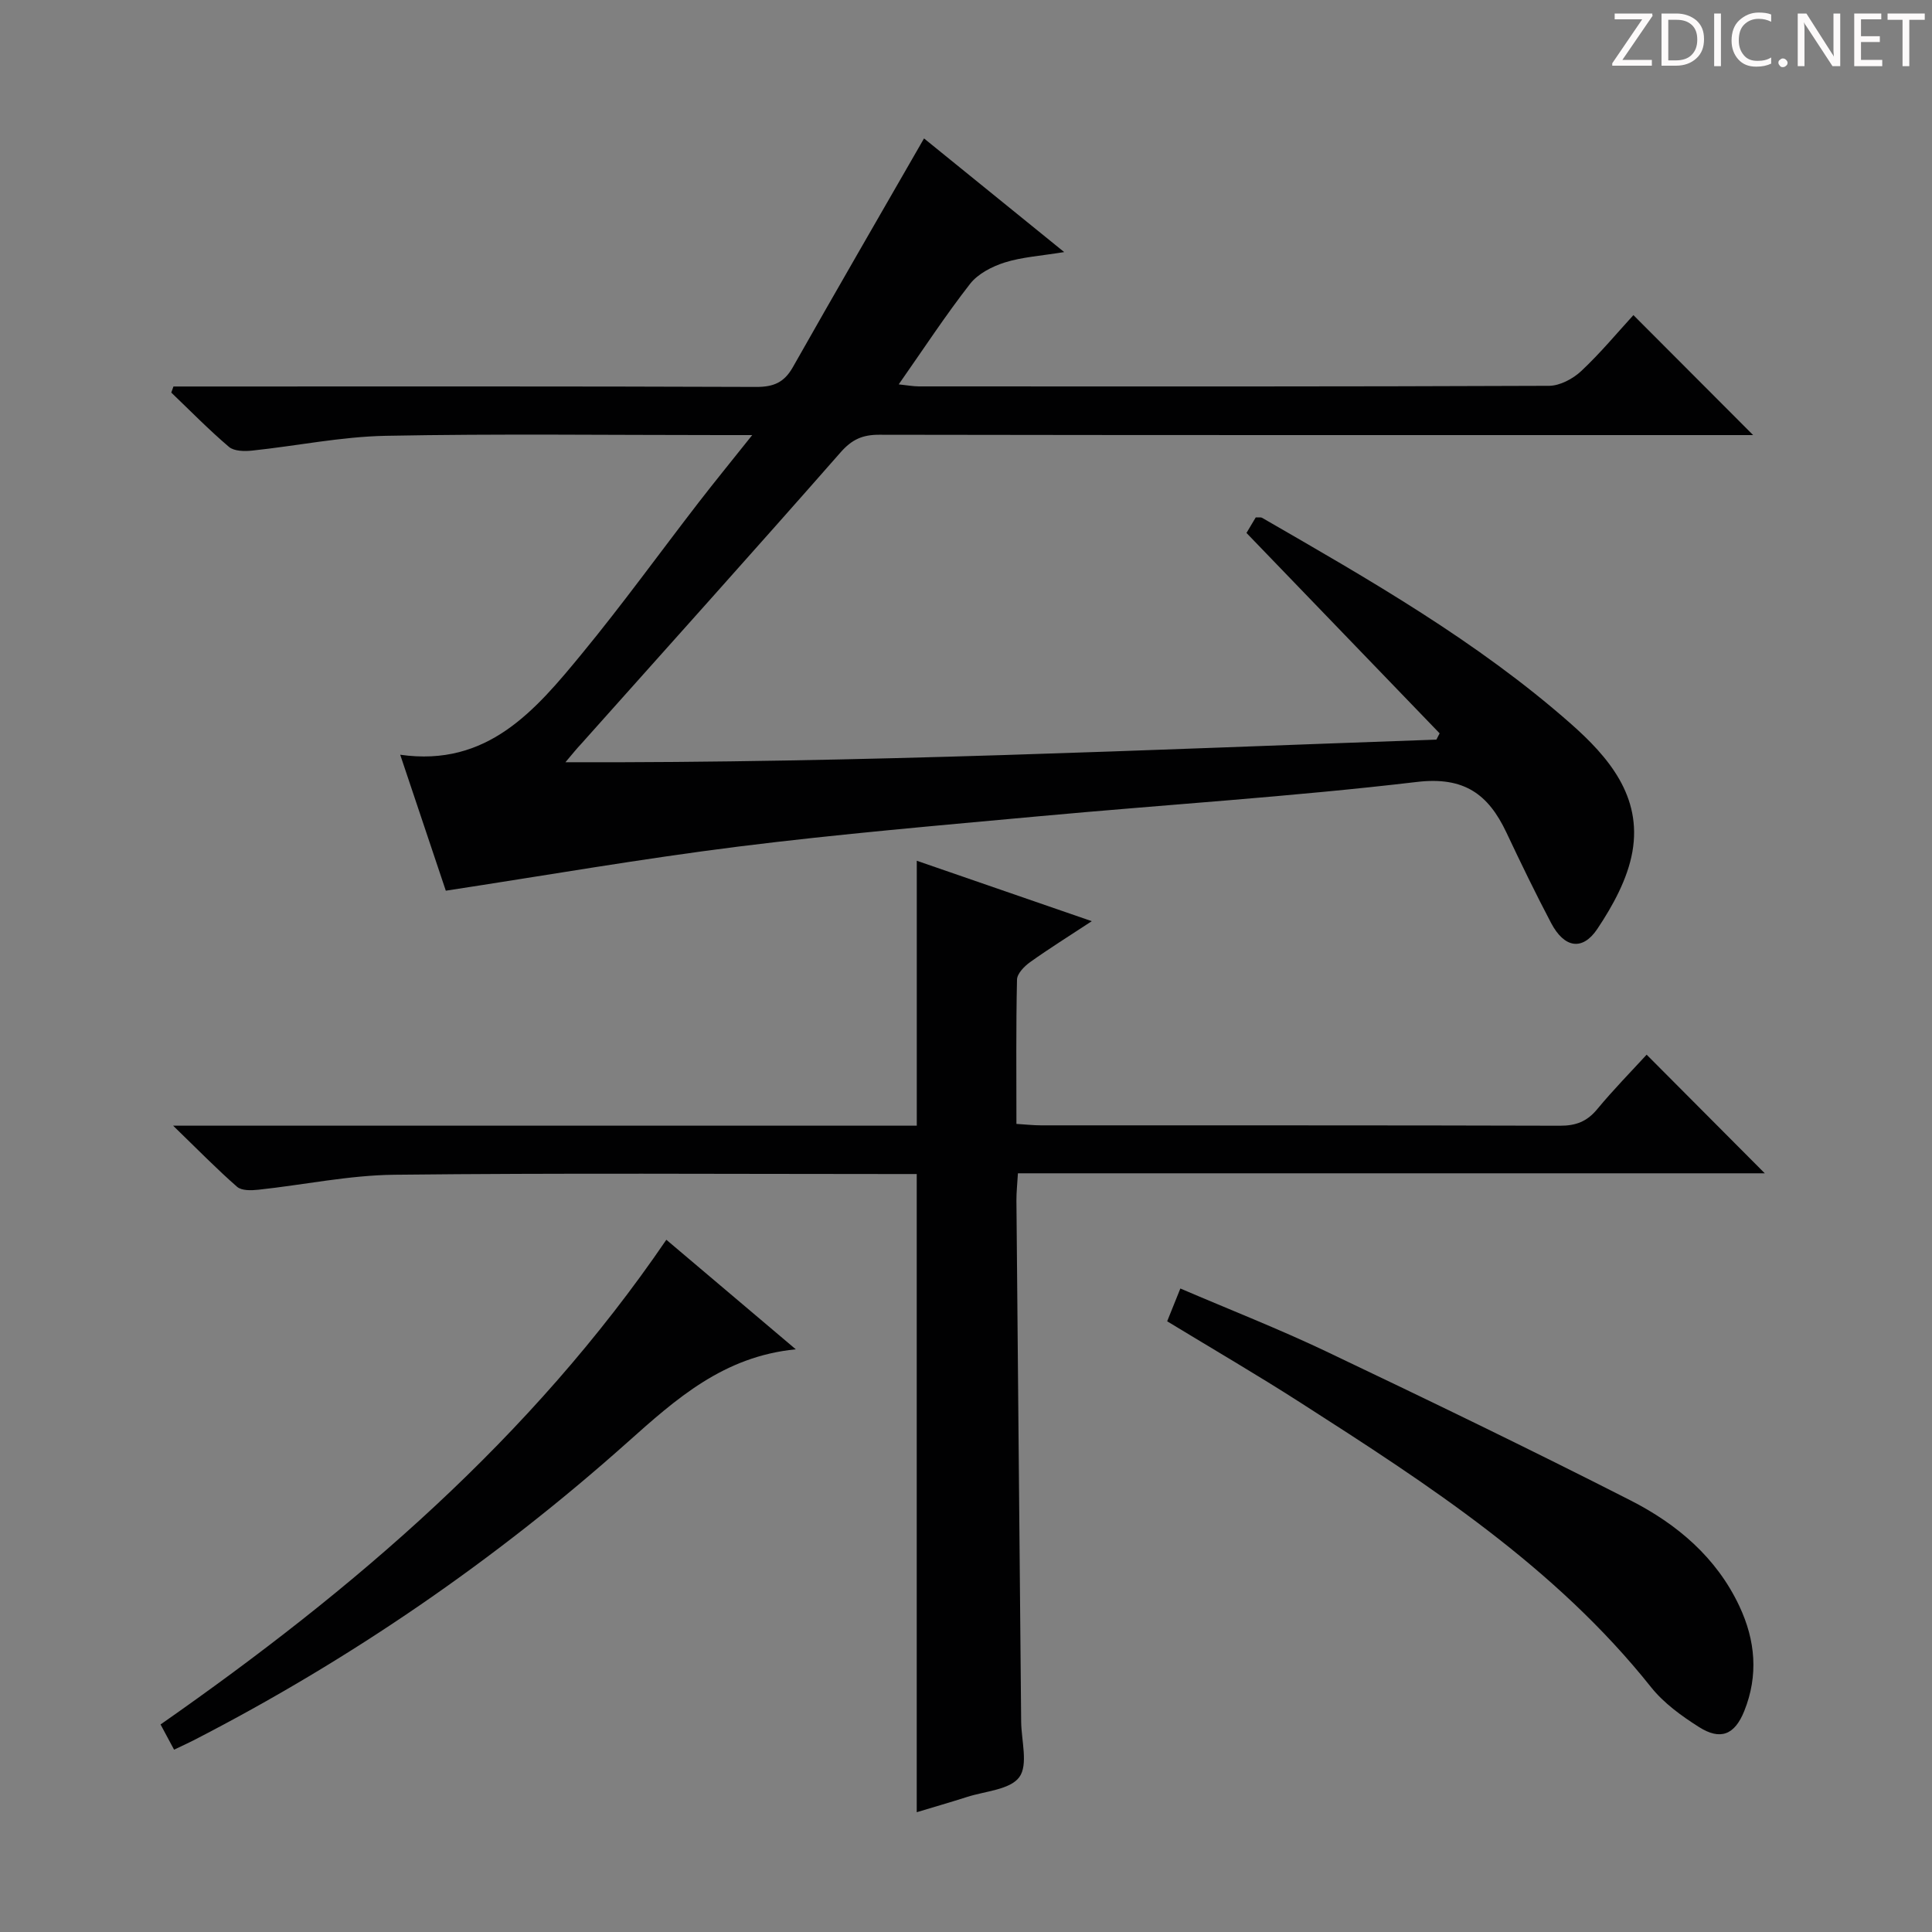 <svg enable-background="new 0 0 400 400" viewBox="0 0 400 400" xmlns="http://www.w3.org/2000/svg"><rect x="0" y="0" width="400" height="400" fill="#808080" stroke="none"/><g fill="#fcfafa"><path d="m342.2 3.2-6.3 9.2h6.1v1.2h-8.2v-.5l6.2-9.1h-5.7v-1.2h7.8v.4z"/><path d="m344 13.7v-10.9h3.1c1.6 0 3 .5 4.1 1.4 1.1 1 1.6 2.2 1.6 3.9s-.5 3-1.6 4-2.5 1.5-4.2 1.5h-3zm1.4-9.6v8.4h1.6c1.4 0 2.5-.4 3.2-1.1.8-.8 1.2-1.8 1.2-3.2s-.4-2.4-1.2-3.1-1.8-1-3.1-1z"/><path d="m356.3 2.8v10.9h-1.4v-10.9z"/><path d="m366.6 13.2c-.8.4-1.8.6-3 .6-1.6 0-2.8-.5-3.7-1.5s-1.4-2.3-1.4-3.9c0-1.7.5-3.2 1.6-4.2s2.4-1.6 4-1.6c1 0 1.9.1 2.6.4v1.5c-.8-.4-1.6-.6-2.6-.6-1.2 0-2.2.4-3 1.2s-1.1 1.9-1.1 3.3c0 1.3.4 2.3 1.1 3.1s1.6 1.1 2.8 1.1c1.1 0 2-.2 2.8-.7v1.3z"/><path d="m368.2 13c0-.3.1-.5.3-.6.2-.2.4-.3.6-.3.3 0 .5.1.7.3s.3.4.3.6-.1.5-.3.6c-.2.2-.4.3-.7.3s-.5-.1-.6-.3c-.2-.2-.3-.4-.3-.6z"/><path d="m381.1 13.7h-1.7l-5.5-8.4c-.2-.2-.3-.5-.4-.7 0 .2.1.8.1 1.5v7.6h-1.4v-10.9h1.8l5.3 8.3c.3.4.4.6.4.8 0-.3-.1-.8-.1-1.6v-7.5h1.4v10.9z"/><path d="m389.7 13.7h-5.8v-10.9h5.6v1.2h-4.2v3.5h3.9v1.2h-3.9v3.7h4.4z"/><path d="m398.4 4.1h-3.1v9.6h-1.4v-9.6h-3.1v-1.3h7.7v1.3z"/></g><path d="m117.07 157.81c60.94.2 120.62-2.59 180.32-4.68.22-.43.45-.87.67-1.3-13.23-13.73-26.46-27.45-39.99-41.49.56-.94 1.28-2.15 1.92-3.22.68.04 1.05-.06 1.3.08 22.2 12.81 44.48 25.52 63.84 42.56 7.93 6.98 14.86 15.14 12.84 26.59-.99 5.6-4.03 11.14-7.25 15.96-3.12 4.66-6.88 3.92-9.58-1.21-3.25-6.17-6.29-12.46-9.27-18.77-3.73-7.88-8.71-11.59-18.49-10.44-25.9 3.06-51.97 4.69-77.96 7.08-20.85 1.92-41.73 3.7-62.51 6.3-20.03 2.51-39.94 5.98-60.61 9.14-2.82-8.42-6.03-17.98-9.44-28.15 18.1 2.59 28-9.23 37.66-20.97 8.35-10.15 16.06-20.82 24.09-31.22 3.41-4.41 6.94-8.73 11.13-13.99-2.89 0-4.64 0-6.4 0-23.17 0-46.34-.3-69.49.15-9.23.18-18.42 2.09-27.64 3.06-1.59.17-3.74.14-4.81-.77-4.16-3.54-7.99-7.46-11.94-11.24.15-.42.3-.84.45-1.26h5.16c38.5 0 76.99-.06 115.49.09 3.6.01 5.79-.92 7.58-4.07 8.92-15.76 18-31.43 27.17-47.38 8.88 7.2 18.47 14.97 29.02 23.53-4.91.8-8.75 1.03-12.3 2.15-2.63.83-5.54 2.33-7.18 4.42-5.1 6.54-9.65 13.5-14.78 20.82 1.72.18 2.94.41 4.15.42 43.5.02 86.99.06 130.49-.12 2.25-.01 4.95-1.45 6.66-3.05 3.99-3.74 7.5-7.98 10.81-11.59 8.31 8.33 16.5 16.53 24.79 24.84-1.05 0-2.75 0-4.44 0-58.83 0-117.66.03-176.49-.07-3.46-.01-5.66.97-8.01 3.65-17.79 20.26-35.82 40.31-53.77 60.43-.79.83-1.5 1.71-3.19 3.72z" fill="#010102"/><path d="m189.8 375.2c0-44.24 0-87.95 0-132.13-1.63 0-3.42 0-5.22 0-34.32 0-68.64-.23-102.95.15-9.39.1-18.75 2.1-28.14 3.1-1.46.16-3.46.22-4.41-.61-4.21-3.68-8.12-7.69-13.24-12.65h153.97c0-18.59 0-36.63 0-54.85 11.5 3.97 23.36 8.07 36.23 12.51-4.7 3.09-8.82 5.66-12.77 8.48-1.2.86-2.69 2.38-2.71 3.63-.22 9.8-.12 19.61-.12 29.86 1.92.12 3.5.3 5.09.3 35.82.02 71.63-.03 107.45.08 3.29.01 5.59-.87 7.69-3.41 3.39-4.09 7.12-7.89 10.25-11.3 8.33 8.36 16.56 16.62 24.46 24.56-50.64 0-102.35 0-154.63 0-.12 2.13-.32 3.88-.31 5.63.31 35.96.66 71.93.98 107.89.04 3.93 1.49 8.93-.38 11.49-1.91 2.62-7.08 2.9-10.85 4.12-3.46 1.11-6.94 2.1-10.39 3.15z" fill="#010102"/><path d="m241.65 273.56c.93-2.31 1.73-4.29 2.73-6.79 10.18 4.37 20.34 8.34 30.17 13.02 21.13 10.06 42.2 20.24 63.05 30.86 9.59 4.89 17.77 11.78 22.52 21.89 3.33 7.08 3.97 14.35 1.01 21.71-1.98 4.93-4.92 6.14-9.38 3.31-3.61-2.29-7.28-4.94-9.91-8.24-19.87-24.95-46.13-41.96-72.49-58.85-9.06-5.82-18.38-11.24-27.7-16.91z" fill="#010102"/><path d="m137.96 256.68c9.23 7.81 17.82 15.07 26.8 22.68-14.95 1.47-24.74 10.23-34.86 19.26-27.3 24.35-57.29 44.96-89.87 61.72-1.17.6-2.38 1.14-3.99 1.91-.89-1.65-1.72-3.19-2.8-5.22 40.08-27.99 76.72-59.31 104.72-100.35z" fill="#010102"/></svg>